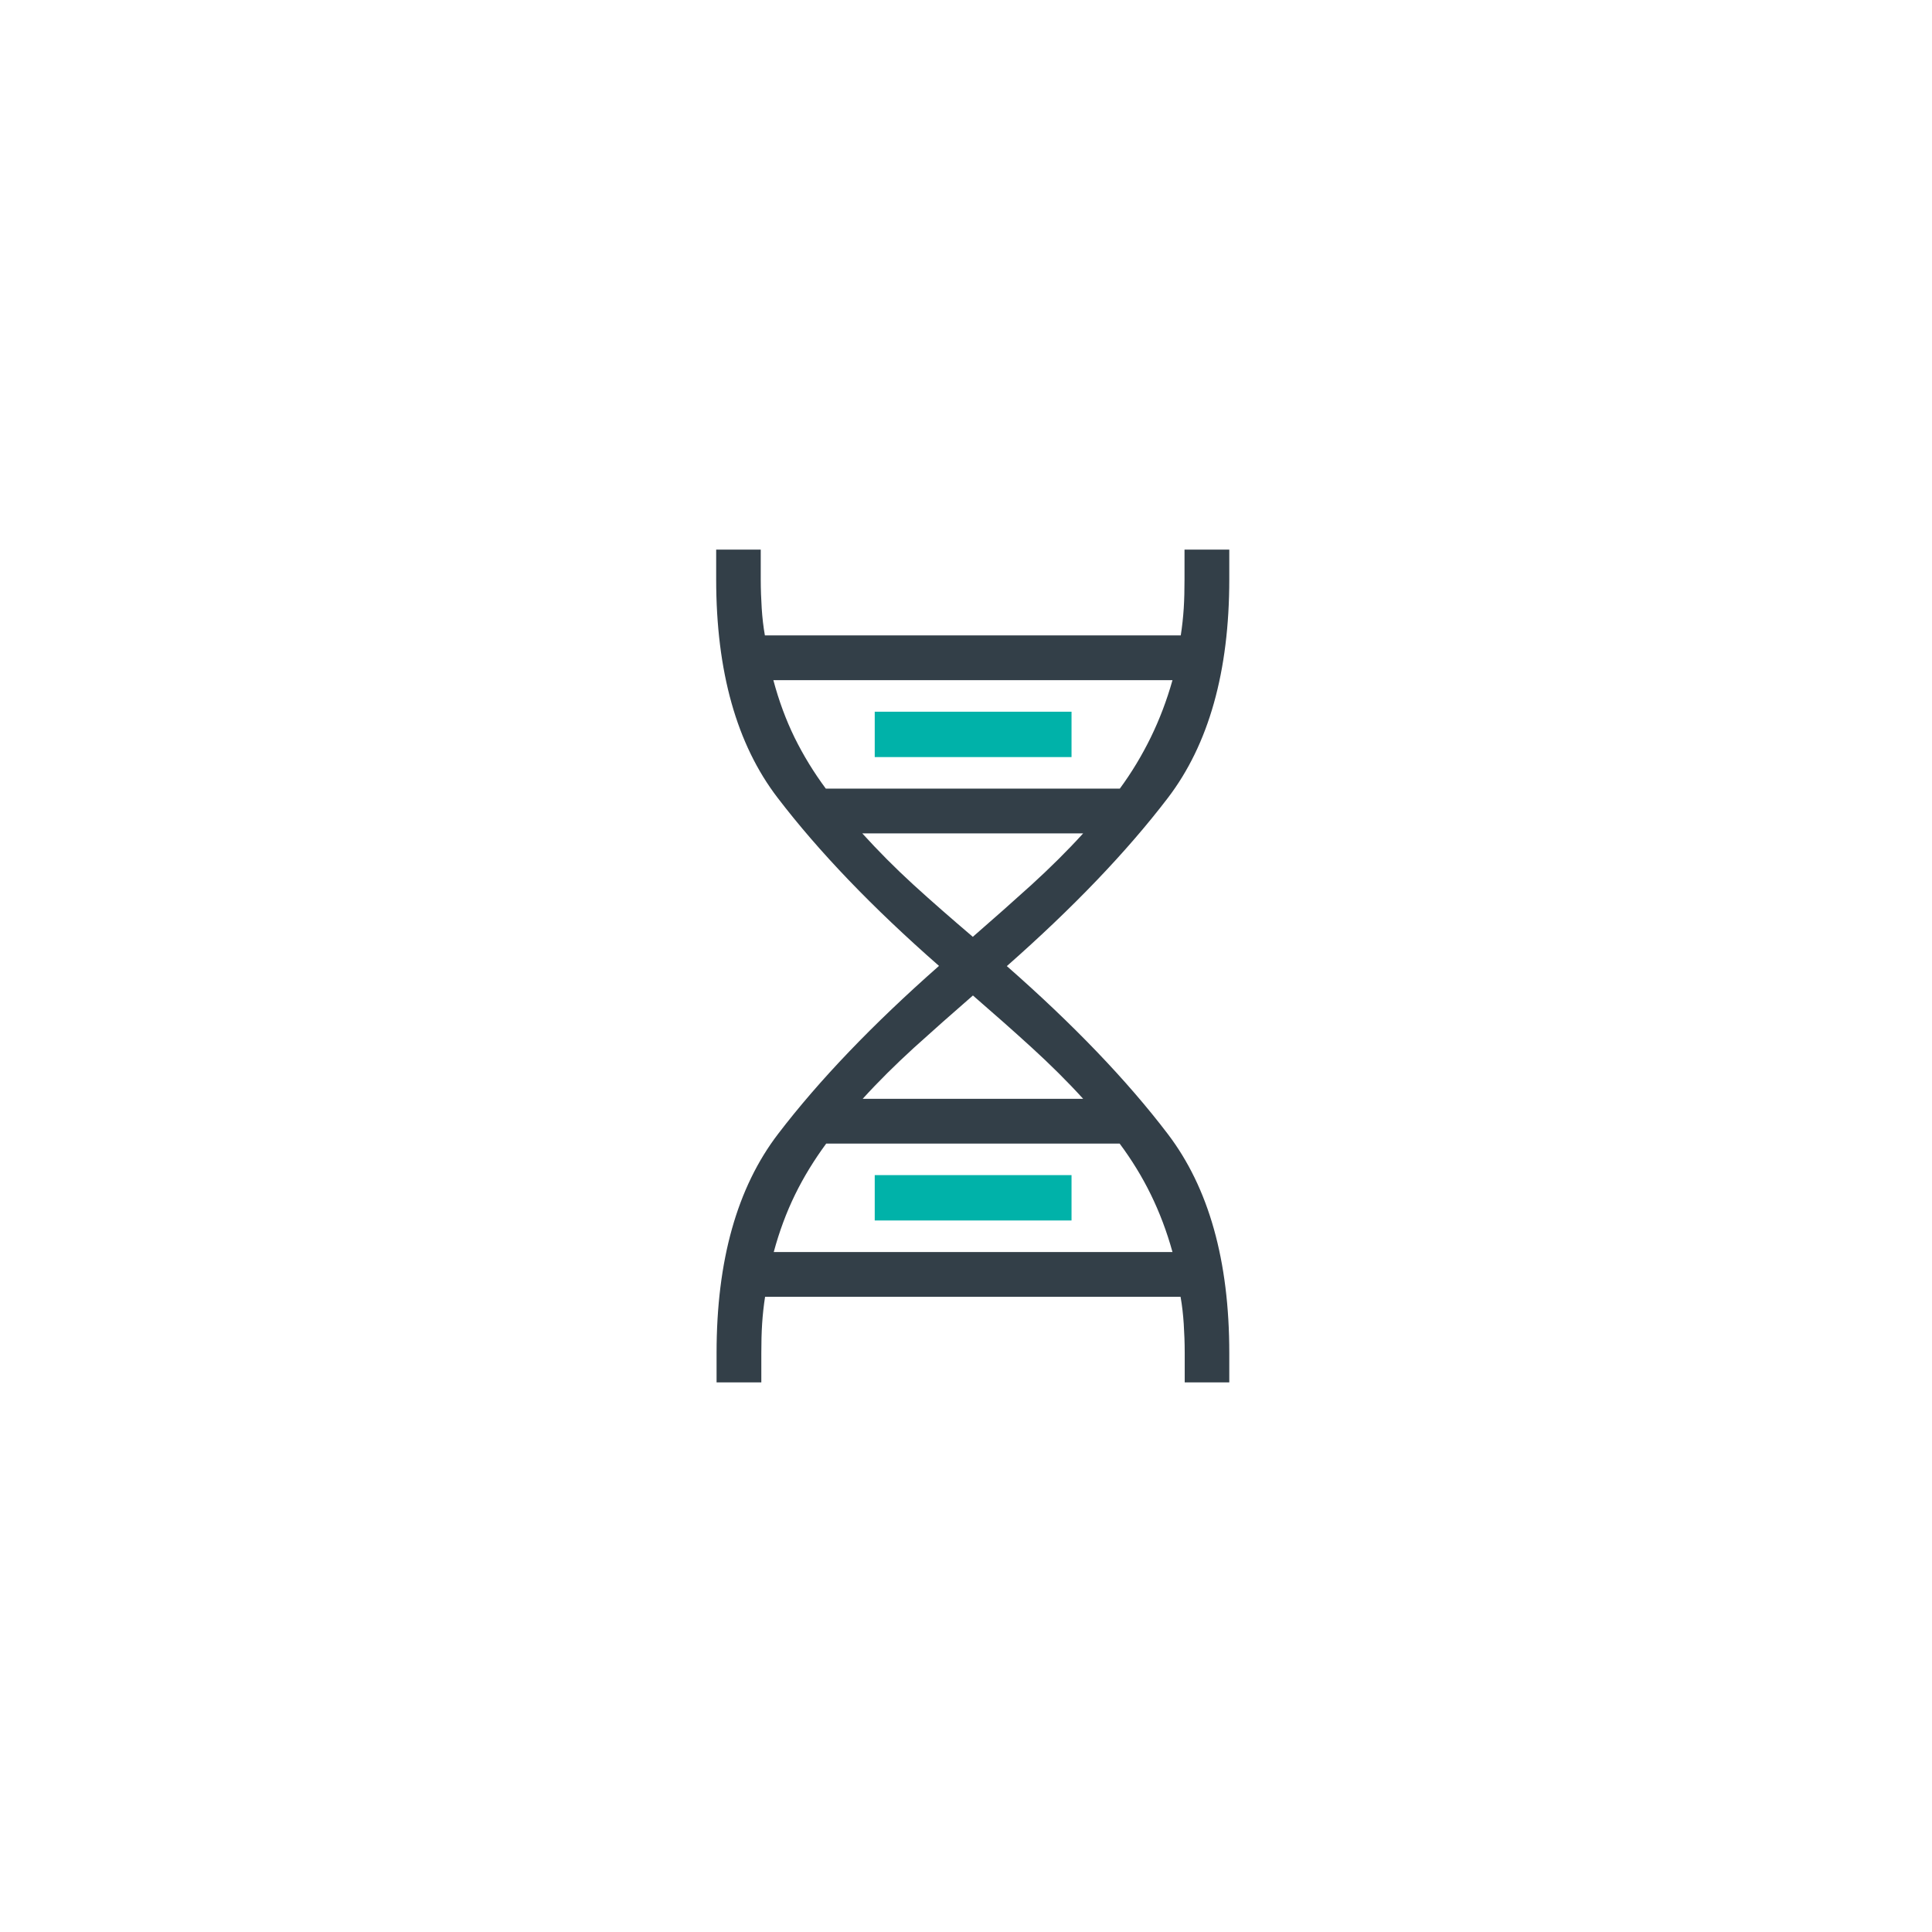 <svg width="116" height="116" viewBox="0 0 116 116" fill="none" xmlns="http://www.w3.org/2000/svg">
<g clip-path="url(#clip0_28422_45)">
<path d="M43.024 83V81.224C43.024 75.683 44.255 71.302 46.718 68.082C49.18 64.861 52.401 61.499 56.379 57.994C52.377 54.489 49.157 51.127 46.694 47.907C44.231 44.698 43 40.317 43 34.776V33H45.676V34.776C45.676 35.392 45.7 35.972 45.735 36.528C45.77 37.073 45.83 37.618 45.925 38.15H70.895C70.978 37.618 71.037 37.073 71.073 36.528C71.108 35.984 71.12 35.392 71.12 34.776V33H73.808V34.776C73.808 40.317 72.576 44.698 70.113 47.918C67.651 51.139 64.43 54.501 60.452 58.006C64.43 61.499 67.651 64.849 70.113 68.082C72.576 71.314 73.808 75.695 73.808 81.236V83.012H71.132V81.236C71.132 80.62 71.108 80.04 71.073 79.484C71.037 78.939 70.978 78.394 70.883 77.862H45.936C45.853 78.394 45.794 78.939 45.759 79.484C45.723 80.028 45.711 80.62 45.711 81.236V83.012H43.024V83ZM49.583 47.35H67.236C67.959 46.367 68.574 45.337 69.095 44.272C69.616 43.206 70.054 42.057 70.398 40.838H46.434C46.765 42.081 47.191 43.23 47.712 44.295C48.233 45.349 48.861 46.379 49.583 47.35ZM58.416 56.242C59.671 55.153 60.855 54.099 61.956 53.104C63.057 52.098 64.087 51.08 65.034 50.038H51.773C52.721 51.08 53.739 52.11 54.84 53.116C55.941 54.122 57.137 55.164 58.416 56.254V56.242ZM51.797 65.974H65.034C64.087 64.932 63.057 63.914 61.956 62.908C60.855 61.901 59.671 60.859 58.416 59.77C57.161 60.859 55.977 61.913 54.875 62.908C53.774 63.914 52.744 64.932 51.797 65.974ZM46.457 75.174H70.398C70.054 73.931 69.616 72.782 69.095 71.717C68.574 70.651 67.947 69.633 67.225 68.662H49.607C48.884 69.645 48.257 70.663 47.736 71.728C47.215 72.794 46.789 73.942 46.457 75.174Z" fill="#333F48"/>
<path d="M64.336 42.732H52.52V45.456H64.336V42.732Z" fill="#00B2A9"/>
<path d="M64.336 70.556H52.52V73.279H64.336V70.556Z" fill="#00B2A9"/>
</g>
<defs>
<clipPath id="clip0_28422_45">
<rect width="30.808" height="50" fill="white" transform="translate(43 33)"/>
</clipPath>
</defs>
</svg>
